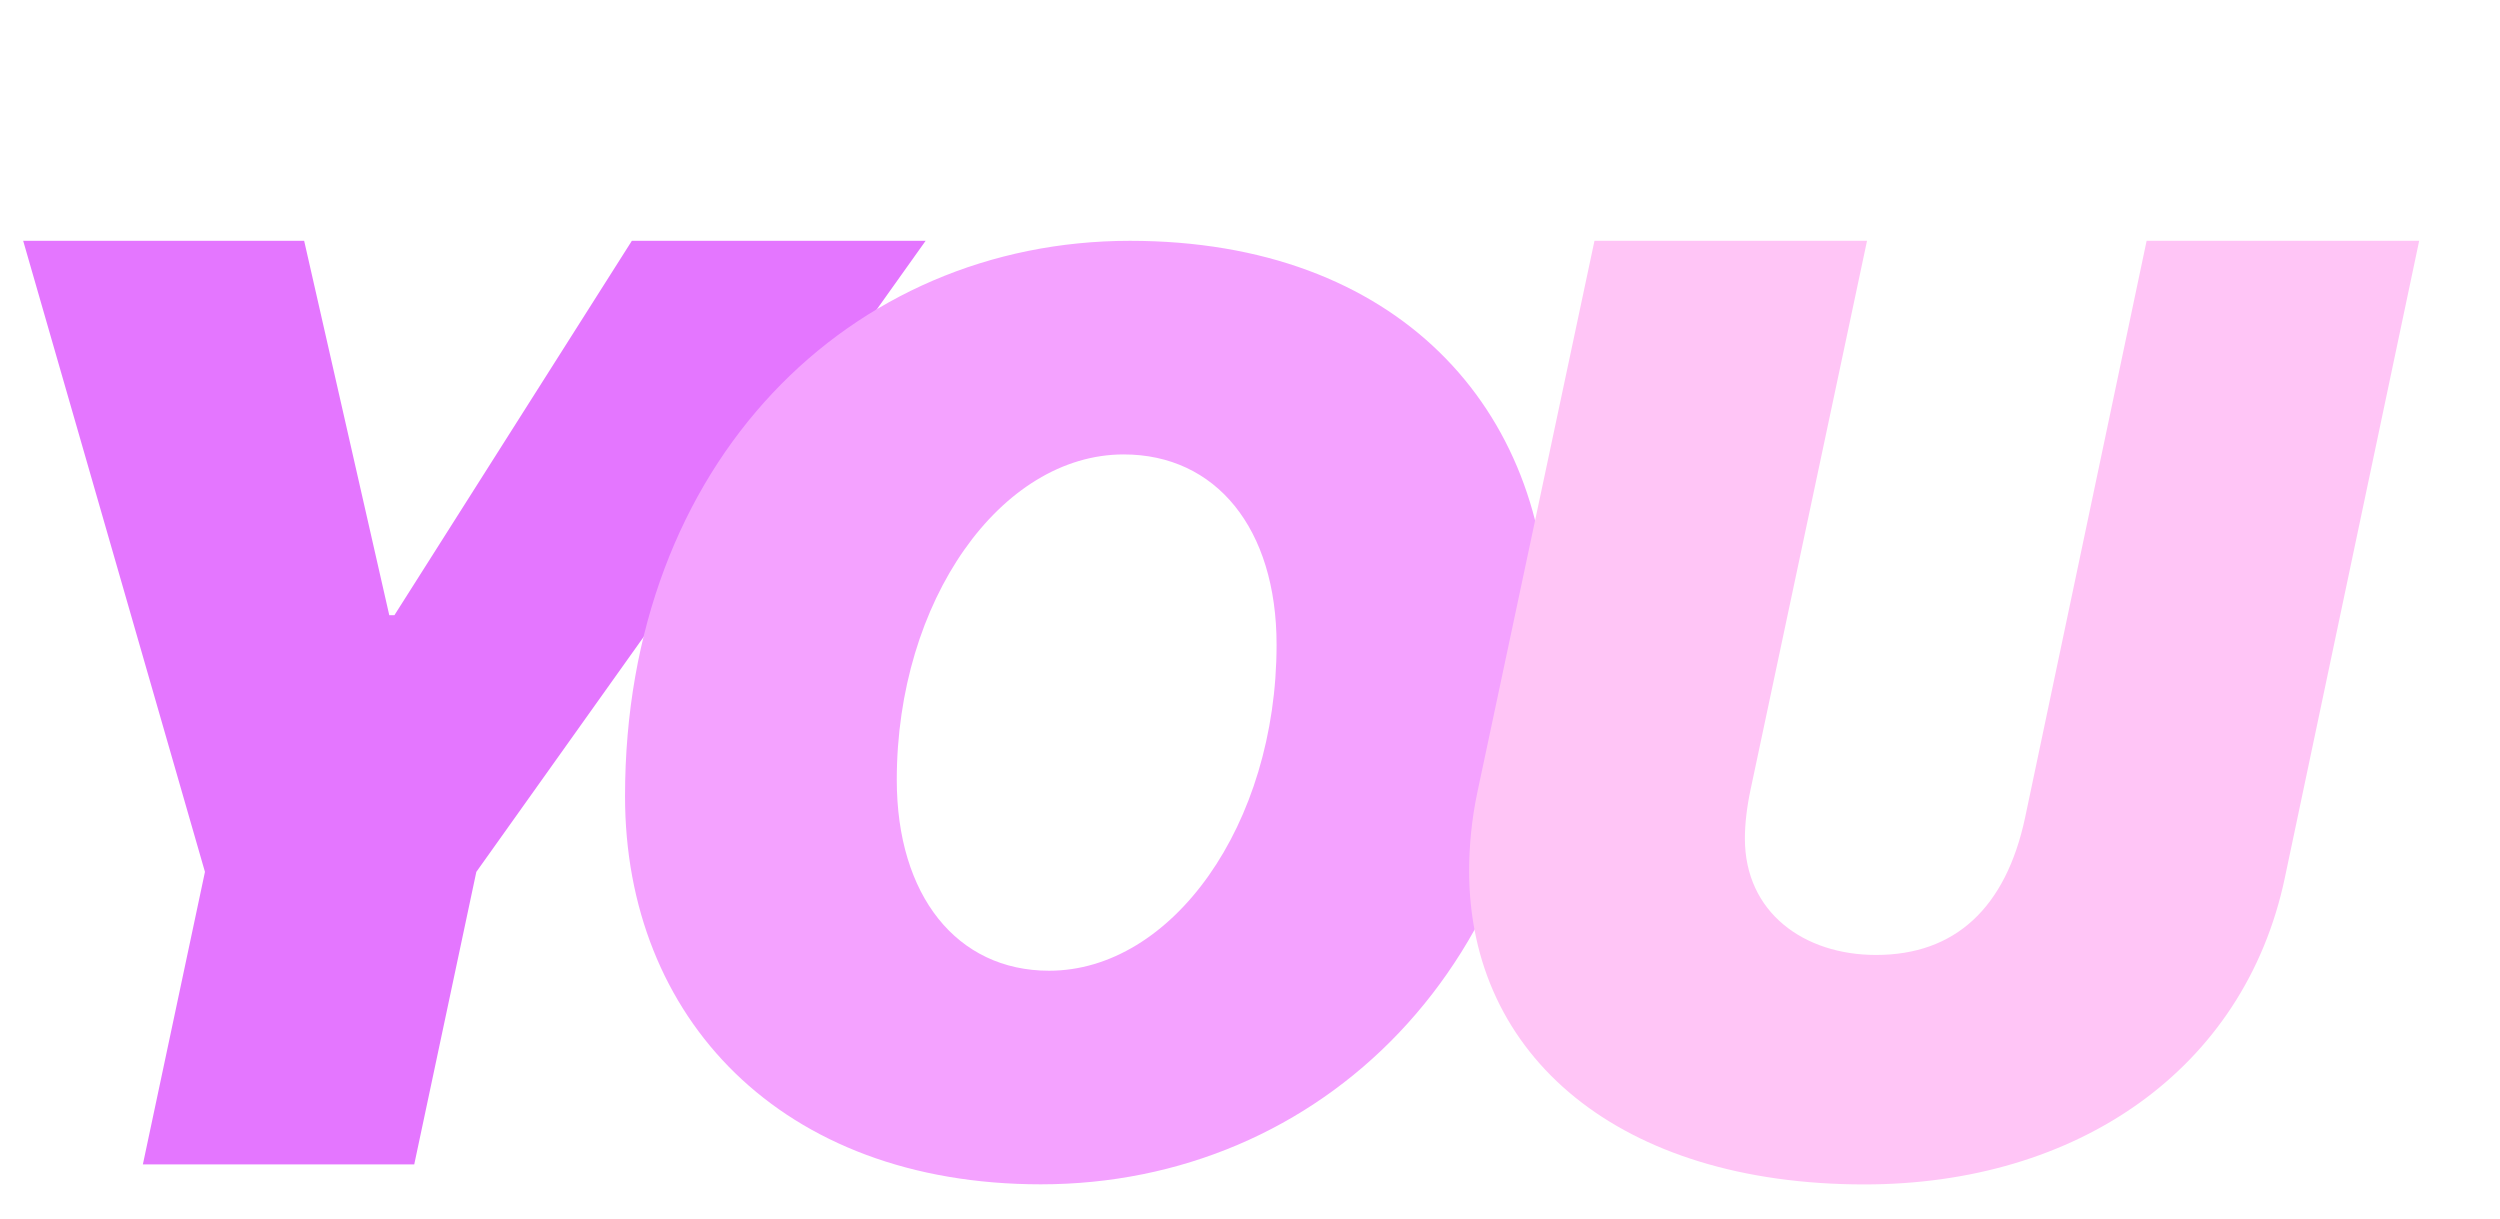 <svg xmlns="http://www.w3.org/2000/svg" width="162" height="79" viewBox="0 0 162 79" fill="none">
  <path d="M26.843 75.452H9.258L13.281 56.498L1.502 15.605H19.709L25.225 39.867H25.557L40.944 15.605H59.98L30.866 56.498L26.843 75.452Z" fill="#E476FF"/>
  <path d="M67.447 76.744C50.576 76.744 40.502 65.933 40.502 51.601C40.502 29.938 55.08 15.605 73.221 15.605C90.543 15.605 100.33 26.457 100.33 40.749C100.33 62.493 85.547 76.744 67.447 76.744ZM72.812 29.447C64.867 29.447 58.111 38.906 58.111 50.536C58.111 58.03 62.001 62.903 67.98 62.903C75.924 62.903 82.722 53.484 82.722 41.773C82.722 34.238 78.79 29.447 72.812 29.447Z" fill="#F4A2FF"/>
  <path d="M120.816 76.751C104.946 76.751 95.2 68.462 95.2 56.425C95.2 54.842 95.366 53.051 95.741 51.302L103.322 15.605H120.983L113.443 51.135C113.194 52.301 113.069 53.384 113.069 54.342C113.069 59.132 116.901 61.881 121.566 61.881C126.689 61.881 129.979 58.841 131.229 52.968L139.101 15.605H156.762L148.057 56.883C145.432 69.337 134.561 76.751 120.816 76.751Z" fill="#FFC5F6"/>
</svg>